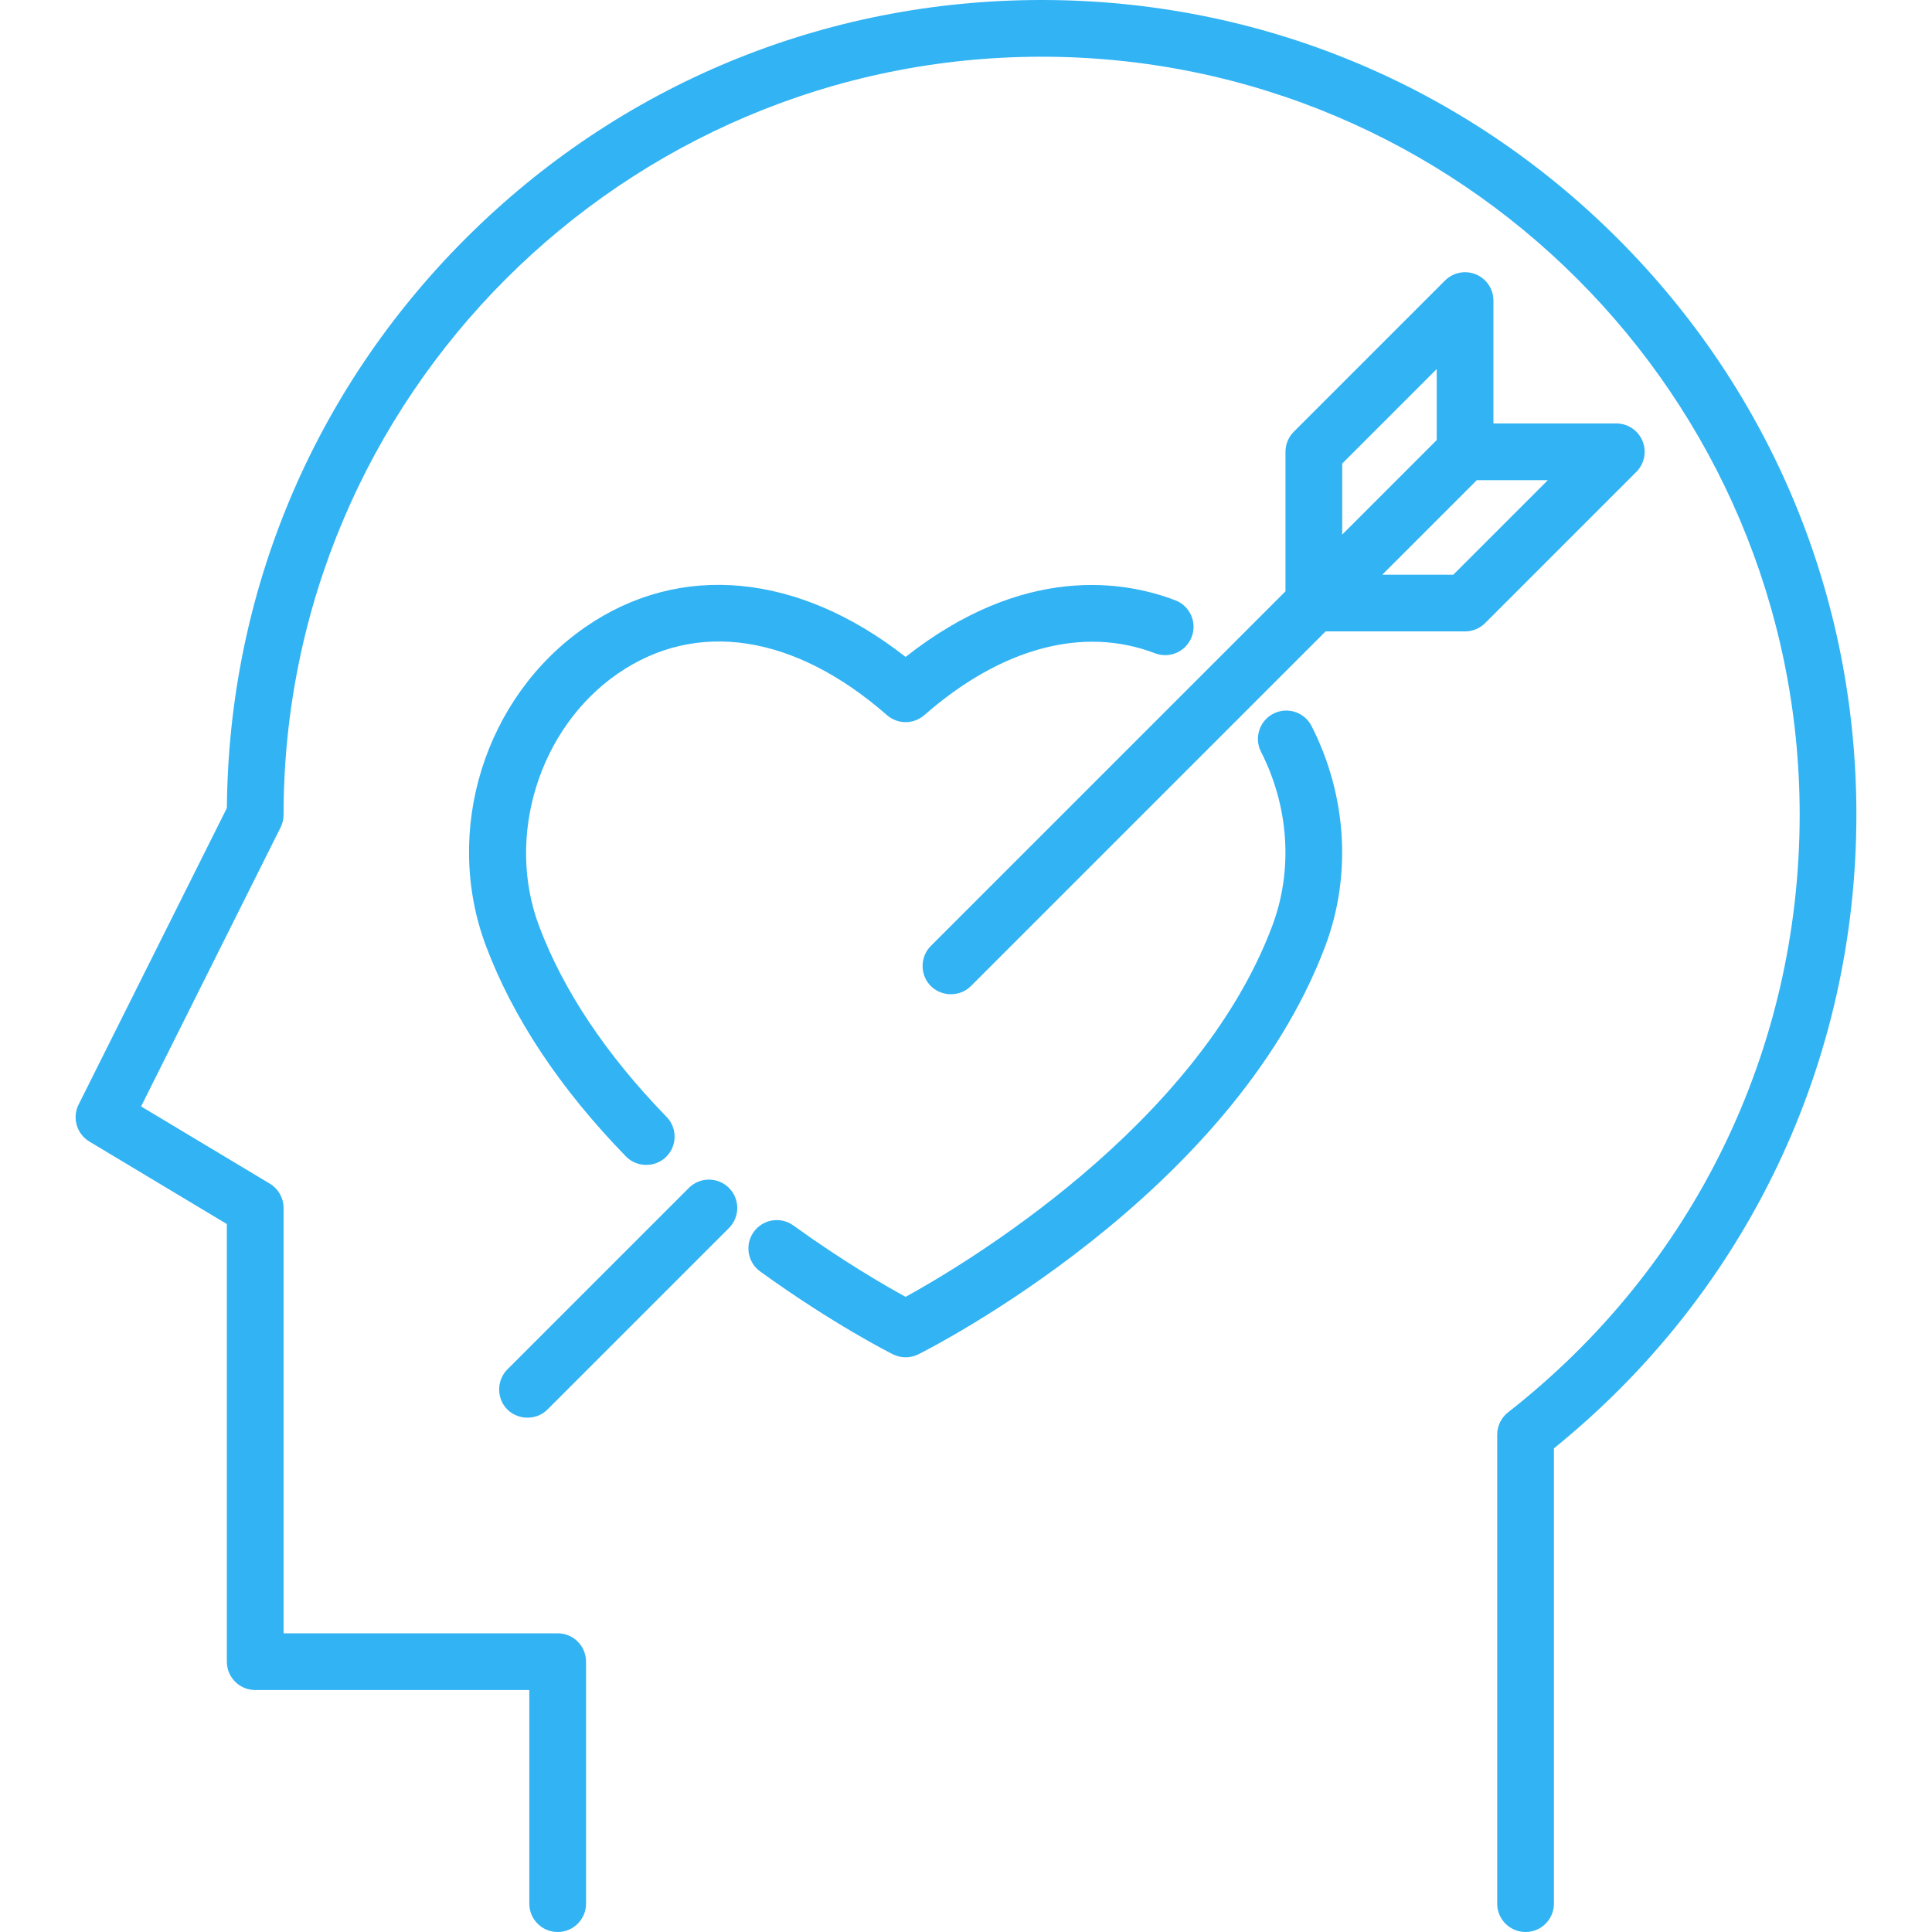 <svg width="450" height="450" viewBox="0 0 450 450" fill="none" xmlns="http://www.w3.org/2000/svg">
<g clip-path="url(#clip0)">
<path d="M376.804 55.584C340.96 19.74 293.303 0 242.613 0C191.923 0 144.265 19.74 108.422 55.584C72.947 91.058 53.247 138.098 52.845 188.204L18.311 257.272C16.768 260.358 17.861 264.113 20.82 265.888L52.839 285.1V387.035C52.839 390.683 55.796 393.64 59.444 393.64H123.289V443.396C123.289 447.043 126.247 450.001 129.894 450.001C133.542 450.001 136.499 447.043 136.499 443.396V387.035C136.499 383.388 133.542 380.43 129.894 380.43H66.047V281.36C66.047 279.04 64.83 276.89 62.841 275.696L32.859 257.708L65.349 192.728C65.808 191.811 66.047 190.801 66.047 189.774C66.047 92.416 145.254 13.209 242.612 13.209C339.97 13.209 419.178 92.416 419.178 189.774C419.178 244.484 394.424 295.212 351.264 328.954C349.663 330.206 348.727 332.125 348.727 334.158V443.395C348.727 447.042 351.685 450 355.332 450C358.979 450 361.937 447.042 361.937 443.395V337.344C406.754 301.093 432.387 247.496 432.387 189.775C432.387 139.084 412.648 91.427 376.804 55.584Z" fill="#31B3F4"/>
<path d="M305.487 169.11C303.829 165.86 299.852 164.567 296.603 166.224C293.354 167.881 292.061 171.858 293.717 175.108C300.242 187.914 301.2 202.685 296.344 215.636C278.785 262.46 224.248 294.747 210.937 302.061C206.21 299.474 196.311 293.768 184.796 285.437C181.841 283.3 177.712 283.963 175.573 286.916C173.435 289.872 174.097 294.001 177.052 296.14C194.042 308.431 207.427 315.167 207.989 315.448C209.832 316.369 212.053 316.369 213.896 315.448C216.868 313.963 286.916 278.395 308.712 220.275C314.867 203.86 313.692 185.212 305.487 169.11Z" fill="#31B3F4"/>
<path d="M273.759 139.825C261.918 135.289 238.483 131.301 210.936 153.014C185.988 133.453 158.414 130.781 136.308 146.08C112.864 162.304 103.134 193.507 113.172 220.275C119.46 237.043 130.433 253.555 145.787 269.353C148.295 271.934 152.546 271.995 155.126 269.486C157.743 266.943 157.802 262.762 155.259 260.147C141.183 245.663 131.183 230.687 125.54 215.637C117.726 194.796 125.586 169.563 143.825 156.941C162.195 144.229 185.073 147.735 206.591 166.566C209.082 168.745 212.8 168.745 215.29 166.566C233.226 150.871 252.311 145.755 269.032 152.161C272.438 153.465 276.258 151.762 277.563 148.356C278.868 144.949 277.166 141.13 273.759 139.825Z" fill="#31B3F4"/>
<path d="M169.787 276.69C167.208 274.111 163.027 274.111 160.447 276.69L118.177 318.96C115.772 321.364 115.612 325.337 117.825 327.922C120.295 330.805 124.83 330.987 127.517 328.301L169.787 286.03C172.367 283.451 172.367 279.269 169.787 276.69Z" fill="#31B3F4"/>
<path d="M382.57 102.707C381.548 100.239 379.139 98.63 376.468 98.63H347.847V70.01C347.847 67.338 346.238 64.931 343.77 63.908C341.303 62.887 338.462 63.45 336.573 65.34L301.348 100.564C300.109 101.803 299.414 103.482 299.414 105.234V137.725L216.808 220.33C214.403 222.734 214.243 226.707 216.456 229.292C218.926 232.175 223.461 232.357 226.148 229.671L308.754 147.065H341.243C342.995 147.065 344.675 146.369 345.913 145.13L381.138 109.905C383.027 108.016 383.592 105.176 382.57 102.707ZM312.623 107.97L334.638 85.954V102.499L312.623 124.515V107.97ZM338.507 133.855H321.963L343.978 111.839H360.523L338.507 133.855Z" fill="#31B3F4"/>
</g>
<defs>
<clipPath id="clip0">
<rect width="450" height="450" fill="white"/>
</clipPath>
</defs>
</svg>
